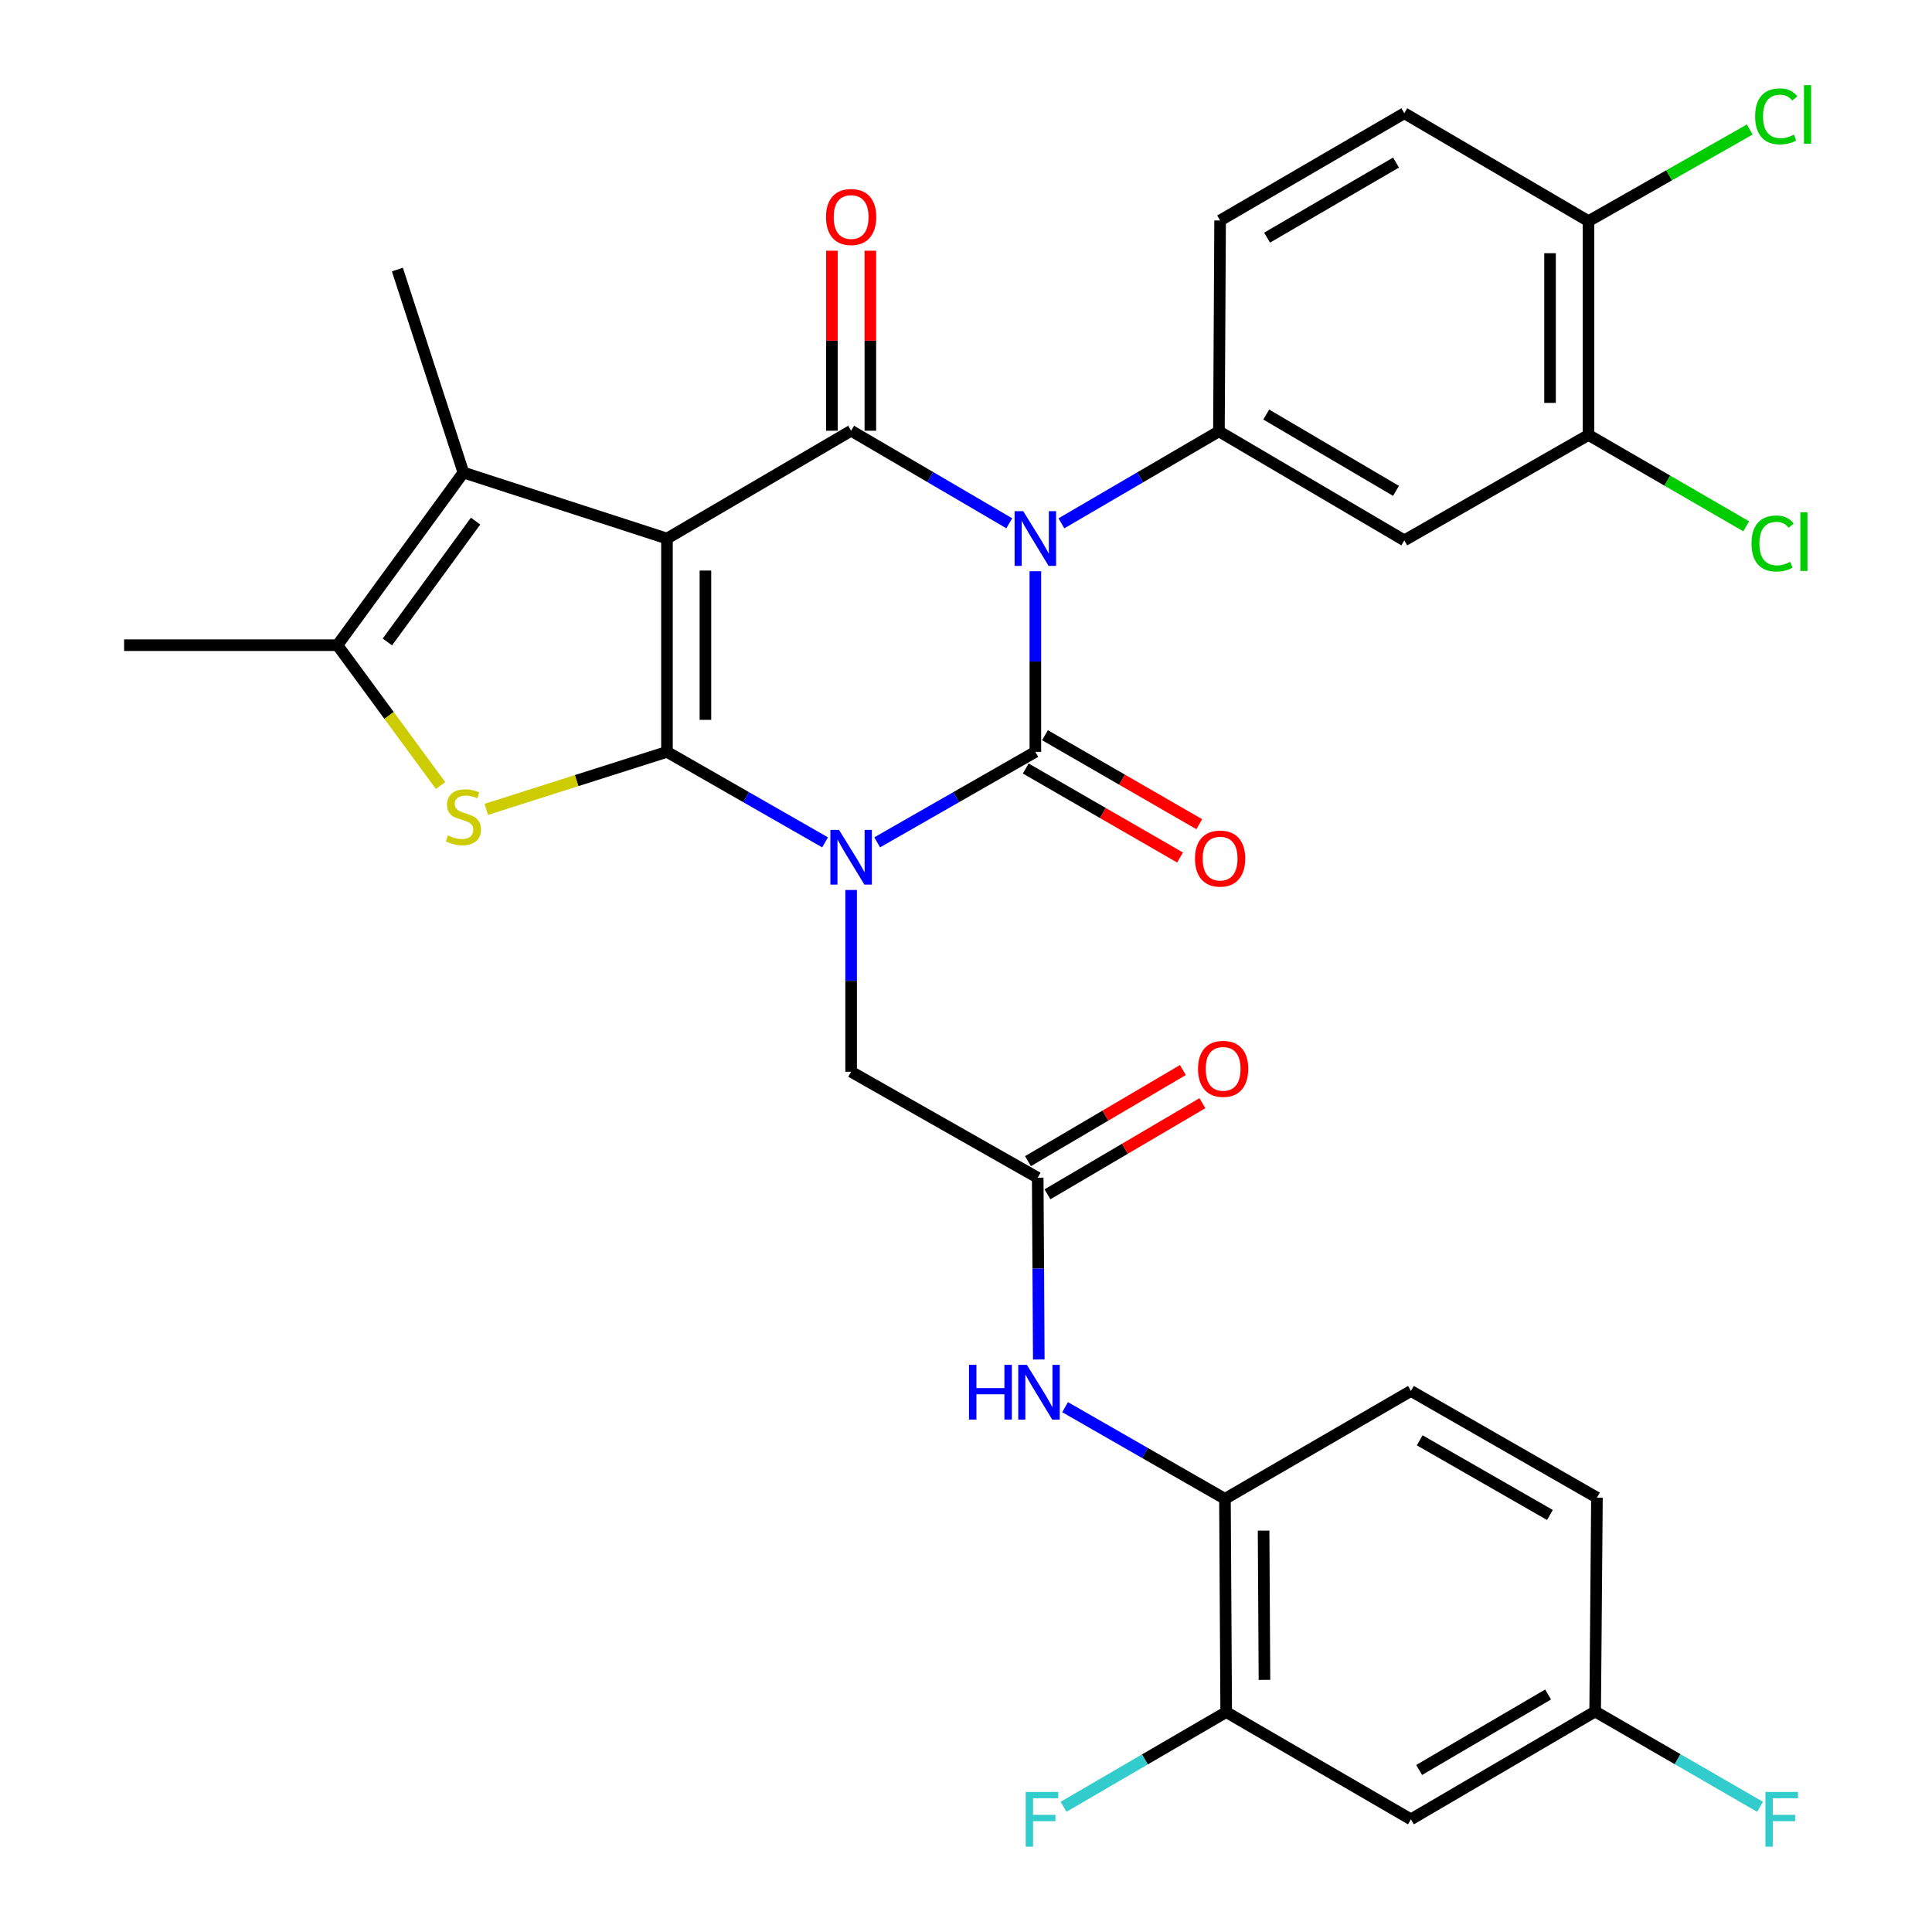 <?xml version='1.0' encoding='iso-8859-1'?>
<svg version='1.1' baseProfile='full'
              xmlns='http://www.w3.org/2000/svg'
                      xmlns:rdkit='http://www.rdkit.org/xml'
                      xmlns:xlink='http://www.w3.org/1999/xlink'
                  xml:space='preserve'
width='1000px' height='1000px' viewBox='0 0 1000 1000'>
<!-- END OF HEADER -->
<rect style='opacity:1.0;fill:#FFFFFF;stroke:none' width='1000' height='1000' x='0' y='0'> </rect>
<path class='bond-0' d='M 427.056,436 L 386.139,412.579' style='fill:none;fill-rule:evenodd;stroke:#0000FF;stroke-width:6px;stroke-linecap:butt;stroke-linejoin:miter;stroke-opacity:1' />
<path class='bond-0' d='M 386.139,412.579 L 345.222,389.159' style='fill:none;fill-rule:evenodd;stroke:#000000;stroke-width:6px;stroke-linecap:butt;stroke-linejoin:miter;stroke-opacity:1' />
<path class='bond-3' d='M 454.028,436.002 L 494.962,412.581' style='fill:none;fill-rule:evenodd;stroke:#0000FF;stroke-width:6px;stroke-linecap:butt;stroke-linejoin:miter;stroke-opacity:1' />
<path class='bond-3' d='M 494.962,412.581 L 535.895,389.159' style='fill:none;fill-rule:evenodd;stroke:#000000;stroke-width:6px;stroke-linecap:butt;stroke-linejoin:miter;stroke-opacity:1' />
<path class='bond-9' d='M 440.542,460.654 L 440.542,507.692' style='fill:none;fill-rule:evenodd;stroke:#0000FF;stroke-width:6px;stroke-linecap:butt;stroke-linejoin:miter;stroke-opacity:1' />
<path class='bond-9' d='M 440.542,507.692 L 440.542,554.73' style='fill:none;fill-rule:evenodd;stroke:#000000;stroke-width:6px;stroke-linecap:butt;stroke-linejoin:miter;stroke-opacity:1' />
<path class='bond-1' d='M 345.222,389.159 L 345.222,278.756' style='fill:none;fill-rule:evenodd;stroke:#000000;stroke-width:6px;stroke-linecap:butt;stroke-linejoin:miter;stroke-opacity:1' />
<path class='bond-1' d='M 365.126,372.598 L 365.126,295.316' style='fill:none;fill-rule:evenodd;stroke:#000000;stroke-width:6px;stroke-linecap:butt;stroke-linejoin:miter;stroke-opacity:1' />
<path class='bond-5' d='M 345.222,389.159 L 298.464,404.038' style='fill:none;fill-rule:evenodd;stroke:#000000;stroke-width:6px;stroke-linecap:butt;stroke-linejoin:miter;stroke-opacity:1' />
<path class='bond-5' d='M 298.464,404.038 L 251.705,418.918' style='fill:none;fill-rule:evenodd;stroke:#CCCC00;stroke-width:6px;stroke-linecap:butt;stroke-linejoin:miter;stroke-opacity:1' />
<path class='bond-6' d='M 345.222,278.756 L 239.861,244.587' style='fill:none;fill-rule:evenodd;stroke:#000000;stroke-width:6px;stroke-linecap:butt;stroke-linejoin:miter;stroke-opacity:1' />
<path class='bond-32' d='M 345.222,278.756 L 440.542,222.946' style='fill:none;fill-rule:evenodd;stroke:#000000;stroke-width:6px;stroke-linecap:butt;stroke-linejoin:miter;stroke-opacity:1' />
<path class='bond-2' d='M 535.895,295.676 L 535.895,342.417' style='fill:none;fill-rule:evenodd;stroke:#0000FF;stroke-width:6px;stroke-linecap:butt;stroke-linejoin:miter;stroke-opacity:1' />
<path class='bond-2' d='M 535.895,342.417 L 535.895,389.159' style='fill:none;fill-rule:evenodd;stroke:#000000;stroke-width:6px;stroke-linecap:butt;stroke-linejoin:miter;stroke-opacity:1' />
<path class='bond-4' d='M 522.393,270.853 L 481.467,246.9' style='fill:none;fill-rule:evenodd;stroke:#0000FF;stroke-width:6px;stroke-linecap:butt;stroke-linejoin:miter;stroke-opacity:1' />
<path class='bond-4' d='M 481.467,246.9 L 440.542,222.946' style='fill:none;fill-rule:evenodd;stroke:#000000;stroke-width:6px;stroke-linecap:butt;stroke-linejoin:miter;stroke-opacity:1' />
<path class='bond-7' d='M 549.386,270.876 L 590.151,247.066' style='fill:none;fill-rule:evenodd;stroke:#0000FF;stroke-width:6px;stroke-linecap:butt;stroke-linejoin:miter;stroke-opacity:1' />
<path class='bond-7' d='M 590.151,247.066 L 630.916,223.256' style='fill:none;fill-rule:evenodd;stroke:#000000;stroke-width:6px;stroke-linecap:butt;stroke-linejoin:miter;stroke-opacity:1' />
<path class='bond-14' d='M 530.923,397.78 L 570.857,420.814' style='fill:none;fill-rule:evenodd;stroke:#000000;stroke-width:6px;stroke-linecap:butt;stroke-linejoin:miter;stroke-opacity:1' />
<path class='bond-14' d='M 570.857,420.814 L 610.792,443.847' style='fill:none;fill-rule:evenodd;stroke:#FF0000;stroke-width:6px;stroke-linecap:butt;stroke-linejoin:miter;stroke-opacity:1' />
<path class='bond-14' d='M 540.867,380.538 L 580.802,403.572' style='fill:none;fill-rule:evenodd;stroke:#000000;stroke-width:6px;stroke-linecap:butt;stroke-linejoin:miter;stroke-opacity:1' />
<path class='bond-14' d='M 580.802,403.572 L 620.737,426.605' style='fill:none;fill-rule:evenodd;stroke:#FF0000;stroke-width:6px;stroke-linecap:butt;stroke-linejoin:miter;stroke-opacity:1' />
<path class='bond-17' d='M 450.494,222.946 L 450.494,176.359' style='fill:none;fill-rule:evenodd;stroke:#000000;stroke-width:6px;stroke-linecap:butt;stroke-linejoin:miter;stroke-opacity:1' />
<path class='bond-17' d='M 450.494,176.359 L 450.494,129.772' style='fill:none;fill-rule:evenodd;stroke:#FF0000;stroke-width:6px;stroke-linecap:butt;stroke-linejoin:miter;stroke-opacity:1' />
<path class='bond-17' d='M 430.59,222.946 L 430.59,176.359' style='fill:none;fill-rule:evenodd;stroke:#000000;stroke-width:6px;stroke-linecap:butt;stroke-linejoin:miter;stroke-opacity:1' />
<path class='bond-17' d='M 430.59,176.359 L 430.59,129.772' style='fill:none;fill-rule:evenodd;stroke:#FF0000;stroke-width:6px;stroke-linecap:butt;stroke-linejoin:miter;stroke-opacity:1' />
<path class='bond-8' d='M 228.028,406.584 L 201.34,370.265' style='fill:none;fill-rule:evenodd;stroke:#CCCC00;stroke-width:6px;stroke-linecap:butt;stroke-linejoin:miter;stroke-opacity:1' />
<path class='bond-8' d='M 201.34,370.265 L 174.652,333.946' style='fill:none;fill-rule:evenodd;stroke:#000000;stroke-width:6px;stroke-linecap:butt;stroke-linejoin:miter;stroke-opacity:1' />
<path class='bond-28' d='M 239.861,244.587 L 205.681,139.524' style='fill:none;fill-rule:evenodd;stroke:#000000;stroke-width:6px;stroke-linecap:butt;stroke-linejoin:miter;stroke-opacity:1' />
<path class='bond-33' d='M 239.861,244.587 L 174.652,333.946' style='fill:none;fill-rule:evenodd;stroke:#000000;stroke-width:6px;stroke-linecap:butt;stroke-linejoin:miter;stroke-opacity:1' />
<path class='bond-33' d='M 246.158,269.724 L 200.512,332.275' style='fill:none;fill-rule:evenodd;stroke:#000000;stroke-width:6px;stroke-linecap:butt;stroke-linejoin:miter;stroke-opacity:1' />
<path class='bond-10' d='M 630.916,223.256 L 726.867,279.696' style='fill:none;fill-rule:evenodd;stroke:#000000;stroke-width:6px;stroke-linecap:butt;stroke-linejoin:miter;stroke-opacity:1' />
<path class='bond-10' d='M 655.401,214.565 L 722.566,254.073' style='fill:none;fill-rule:evenodd;stroke:#000000;stroke-width:6px;stroke-linecap:butt;stroke-linejoin:miter;stroke-opacity:1' />
<path class='bond-19' d='M 630.916,223.256 L 631.525,114.124' style='fill:none;fill-rule:evenodd;stroke:#000000;stroke-width:6px;stroke-linecap:butt;stroke-linejoin:miter;stroke-opacity:1' />
<path class='bond-31' d='M 174.652,333.946 L 64.238,333.946' style='fill:none;fill-rule:evenodd;stroke:#000000;stroke-width:6px;stroke-linecap:butt;stroke-linejoin:miter;stroke-opacity:1' />
<path class='bond-11' d='M 440.542,554.73 L 537.122,609.589' style='fill:none;fill-rule:evenodd;stroke:#000000;stroke-width:6px;stroke-linecap:butt;stroke-linejoin:miter;stroke-opacity:1' />
<path class='bond-15' d='M 726.867,279.696 L 822.198,225.135' style='fill:none;fill-rule:evenodd;stroke:#000000;stroke-width:6px;stroke-linecap:butt;stroke-linejoin:miter;stroke-opacity:1' />
<path class='bond-12' d='M 537.122,609.589 L 537.399,656.627' style='fill:none;fill-rule:evenodd;stroke:#000000;stroke-width:6px;stroke-linecap:butt;stroke-linejoin:miter;stroke-opacity:1' />
<path class='bond-12' d='M 537.399,656.627 L 537.675,703.665' style='fill:none;fill-rule:evenodd;stroke:#0000FF;stroke-width:6px;stroke-linecap:butt;stroke-linejoin:miter;stroke-opacity:1' />
<path class='bond-21' d='M 542.167,618.168 L 582.262,594.589' style='fill:none;fill-rule:evenodd;stroke:#000000;stroke-width:6px;stroke-linecap:butt;stroke-linejoin:miter;stroke-opacity:1' />
<path class='bond-21' d='M 582.262,594.589 L 622.356,571.01' style='fill:none;fill-rule:evenodd;stroke:#FF0000;stroke-width:6px;stroke-linecap:butt;stroke-linejoin:miter;stroke-opacity:1' />
<path class='bond-21' d='M 532.077,601.01 L 572.172,577.431' style='fill:none;fill-rule:evenodd;stroke:#000000;stroke-width:6px;stroke-linecap:butt;stroke-linejoin:miter;stroke-opacity:1' />
<path class='bond-21' d='M 572.172,577.431 L 612.266,553.852' style='fill:none;fill-rule:evenodd;stroke:#FF0000;stroke-width:6px;stroke-linecap:butt;stroke-linejoin:miter;stroke-opacity:1' />
<path class='bond-13' d='M 551.289,728.35 L 592.662,752.076' style='fill:none;fill-rule:evenodd;stroke:#0000FF;stroke-width:6px;stroke-linecap:butt;stroke-linejoin:miter;stroke-opacity:1' />
<path class='bond-13' d='M 592.662,752.076 L 634.035,775.802' style='fill:none;fill-rule:evenodd;stroke:#000000;stroke-width:6px;stroke-linecap:butt;stroke-linejoin:miter;stroke-opacity:1' />
<path class='bond-16' d='M 634.035,775.802 L 634.676,886.172' style='fill:none;fill-rule:evenodd;stroke:#000000;stroke-width:6px;stroke-linecap:butt;stroke-linejoin:miter;stroke-opacity:1' />
<path class='bond-16' d='M 654.035,792.242 L 654.484,869.501' style='fill:none;fill-rule:evenodd;stroke:#000000;stroke-width:6px;stroke-linecap:butt;stroke-linejoin:miter;stroke-opacity:1' />
<path class='bond-23' d='M 634.035,775.802 L 730.295,719.959' style='fill:none;fill-rule:evenodd;stroke:#000000;stroke-width:6px;stroke-linecap:butt;stroke-linejoin:miter;stroke-opacity:1' />
<path class='bond-26' d='M 822.198,225.135 L 863.01,248.776' style='fill:none;fill-rule:evenodd;stroke:#000000;stroke-width:6px;stroke-linecap:butt;stroke-linejoin:miter;stroke-opacity:1' />
<path class='bond-26' d='M 863.01,248.776 L 903.822,272.417' style='fill:none;fill-rule:evenodd;stroke:#00CC00;stroke-width:6px;stroke-linecap:butt;stroke-linejoin:miter;stroke-opacity:1' />
<path class='bond-34' d='M 822.198,225.135 L 822.198,114.456' style='fill:none;fill-rule:evenodd;stroke:#000000;stroke-width:6px;stroke-linecap:butt;stroke-linejoin:miter;stroke-opacity:1' />
<path class='bond-34' d='M 802.293,208.534 L 802.293,131.058' style='fill:none;fill-rule:evenodd;stroke:#000000;stroke-width:6px;stroke-linecap:butt;stroke-linejoin:miter;stroke-opacity:1' />
<path class='bond-18' d='M 634.676,886.172 L 730.295,941.683' style='fill:none;fill-rule:evenodd;stroke:#000000;stroke-width:6px;stroke-linecap:butt;stroke-linejoin:miter;stroke-opacity:1' />
<path class='bond-25' d='M 634.676,886.172 L 592.589,910.674' style='fill:none;fill-rule:evenodd;stroke:#000000;stroke-width:6px;stroke-linecap:butt;stroke-linejoin:miter;stroke-opacity:1' />
<path class='bond-25' d='M 592.589,910.674 L 550.501,935.176' style='fill:none;fill-rule:evenodd;stroke:#33CCCC;stroke-width:6px;stroke-linecap:butt;stroke-linejoin:miter;stroke-opacity:1' />
<path class='bond-35' d='M 730.295,941.683 L 825.648,885.873' style='fill:none;fill-rule:evenodd;stroke:#000000;stroke-width:6px;stroke-linecap:butt;stroke-linejoin:miter;stroke-opacity:1' />
<path class='bond-35' d='M 734.543,916.133 L 801.291,877.067' style='fill:none;fill-rule:evenodd;stroke:#000000;stroke-width:6px;stroke-linecap:butt;stroke-linejoin:miter;stroke-opacity:1' />
<path class='bond-22' d='M 631.525,114.124 L 726.867,58.613' style='fill:none;fill-rule:evenodd;stroke:#000000;stroke-width:6px;stroke-linecap:butt;stroke-linejoin:miter;stroke-opacity:1' />
<path class='bond-22' d='M 655.841,122.999 L 722.581,84.141' style='fill:none;fill-rule:evenodd;stroke:#000000;stroke-width:6px;stroke-linecap:butt;stroke-linejoin:miter;stroke-opacity:1' />
<path class='bond-20' d='M 822.198,114.456 L 726.867,58.613' style='fill:none;fill-rule:evenodd;stroke:#000000;stroke-width:6px;stroke-linecap:butt;stroke-linejoin:miter;stroke-opacity:1' />
<path class='bond-27' d='M 822.198,114.456 L 863.93,90.746' style='fill:none;fill-rule:evenodd;stroke:#000000;stroke-width:6px;stroke-linecap:butt;stroke-linejoin:miter;stroke-opacity:1' />
<path class='bond-27' d='M 863.93,90.746 L 905.661,67.035' style='fill:none;fill-rule:evenodd;stroke:#00CC00;stroke-width:6px;stroke-linecap:butt;stroke-linejoin:miter;stroke-opacity:1' />
<path class='bond-29' d='M 730.295,719.959 L 826.577,775.161' style='fill:none;fill-rule:evenodd;stroke:#000000;stroke-width:6px;stroke-linecap:butt;stroke-linejoin:miter;stroke-opacity:1' />
<path class='bond-29' d='M 734.837,745.507 L 802.234,784.148' style='fill:none;fill-rule:evenodd;stroke:#000000;stroke-width:6px;stroke-linecap:butt;stroke-linejoin:miter;stroke-opacity:1' />
<path class='bond-24' d='M 825.648,885.873 L 826.577,775.161' style='fill:none;fill-rule:evenodd;stroke:#000000;stroke-width:6px;stroke-linecap:butt;stroke-linejoin:miter;stroke-opacity:1' />
<path class='bond-30' d='M 825.648,885.873 L 868.323,910.539' style='fill:none;fill-rule:evenodd;stroke:#000000;stroke-width:6px;stroke-linecap:butt;stroke-linejoin:miter;stroke-opacity:1' />
<path class='bond-30' d='M 868.323,910.539 L 910.998,935.205' style='fill:none;fill-rule:evenodd;stroke:#33CCCC;stroke-width:6px;stroke-linecap:butt;stroke-linejoin:miter;stroke-opacity:1' />
<path  class='atom-0' d='M 434.282 429.559
L 443.562 444.559
Q 444.482 446.039, 445.962 448.719
Q 447.442 451.399, 447.522 451.559
L 447.522 429.559
L 451.282 429.559
L 451.282 457.879
L 447.402 457.879
L 437.442 441.479
Q 436.282 439.559, 435.042 437.359
Q 433.842 435.159, 433.482 434.479
L 433.482 457.879
L 429.802 457.879
L 429.802 429.559
L 434.282 429.559
' fill='#0000FF'/>
<path  class='atom-3' d='M 529.635 264.596
L 538.915 279.596
Q 539.835 281.076, 541.315 283.756
Q 542.795 286.436, 542.875 286.596
L 542.875 264.596
L 546.635 264.596
L 546.635 292.916
L 542.755 292.916
L 532.795 276.516
Q 531.635 274.596, 530.395 272.396
Q 529.195 270.196, 528.835 269.516
L 528.835 292.916
L 525.155 292.916
L 525.155 264.596
L 529.635 264.596
' fill='#0000FF'/>
<path  class='atom-6' d='M 231.861 432.407
Q 232.181 432.527, 233.501 433.087
Q 234.821 433.647, 236.261 434.007
Q 237.741 434.327, 239.181 434.327
Q 241.861 434.327, 243.421 433.047
Q 244.981 431.727, 244.981 429.447
Q 244.981 427.887, 244.181 426.927
Q 243.421 425.967, 242.221 425.447
Q 241.021 424.927, 239.021 424.327
Q 236.501 423.567, 234.981 422.847
Q 233.501 422.127, 232.421 420.607
Q 231.381 419.087, 231.381 416.527
Q 231.381 412.967, 233.781 410.767
Q 236.221 408.567, 241.021 408.567
Q 244.301 408.567, 248.021 410.127
L 247.101 413.207
Q 243.701 411.807, 241.141 411.807
Q 238.381 411.807, 236.861 412.967
Q 235.341 414.087, 235.381 416.047
Q 235.381 417.567, 236.141 418.487
Q 236.941 419.407, 238.061 419.927
Q 239.221 420.447, 241.141 421.047
Q 243.701 421.847, 245.221 422.647
Q 246.741 423.447, 247.821 425.087
Q 248.941 426.687, 248.941 429.447
Q 248.941 433.367, 246.301 435.487
Q 243.701 437.567, 239.341 437.567
Q 236.821 437.567, 234.901 437.007
Q 233.021 436.487, 230.781 435.567
L 231.861 432.407
' fill='#CCCC00'/>
<path  class='atom-13' d='M 501.555 706.441
L 505.395 706.441
L 505.395 718.481
L 519.875 718.481
L 519.875 706.441
L 523.715 706.441
L 523.715 734.761
L 519.875 734.761
L 519.875 721.681
L 505.395 721.681
L 505.395 734.761
L 501.555 734.761
L 501.555 706.441
' fill='#0000FF'/>
<path  class='atom-13' d='M 531.515 706.441
L 540.795 721.441
Q 541.715 722.921, 543.195 725.601
Q 544.675 728.281, 544.755 728.441
L 544.755 706.441
L 548.515 706.441
L 548.515 734.761
L 544.635 734.761
L 534.675 718.361
Q 533.515 716.441, 532.275 714.241
Q 531.075 712.041, 530.715 711.361
L 530.715 734.761
L 527.035 734.761
L 527.035 706.441
L 531.515 706.441
' fill='#0000FF'/>
<path  class='atom-15' d='M 618.525 444.396
Q 618.525 437.596, 621.885 433.796
Q 625.245 429.996, 631.525 429.996
Q 637.805 429.996, 641.165 433.796
Q 644.525 437.596, 644.525 444.396
Q 644.525 451.276, 641.125 455.196
Q 637.725 459.076, 631.525 459.076
Q 625.285 459.076, 621.885 455.196
Q 618.525 451.316, 618.525 444.396
M 631.525 455.876
Q 635.845 455.876, 638.165 452.996
Q 640.525 450.076, 640.525 444.396
Q 640.525 438.836, 638.165 436.036
Q 635.845 433.196, 631.525 433.196
Q 627.205 433.196, 624.845 435.996
Q 622.525 438.796, 622.525 444.396
Q 622.525 450.116, 624.845 452.996
Q 627.205 455.876, 631.525 455.876
' fill='#FF0000'/>
<path  class='atom-18' d='M 427.542 112.324
Q 427.542 105.524, 430.902 101.724
Q 434.262 97.924, 440.542 97.924
Q 446.822 97.924, 450.182 101.724
Q 453.542 105.524, 453.542 112.324
Q 453.542 119.204, 450.142 123.124
Q 446.742 127.004, 440.542 127.004
Q 434.302 127.004, 430.902 123.124
Q 427.542 119.244, 427.542 112.324
M 440.542 123.804
Q 444.862 123.804, 447.182 120.924
Q 449.542 118.004, 449.542 112.324
Q 449.542 106.764, 447.182 103.964
Q 444.862 101.124, 440.542 101.124
Q 436.222 101.124, 433.862 103.924
Q 431.542 106.724, 431.542 112.324
Q 431.542 118.044, 433.862 120.924
Q 436.222 123.804, 440.542 123.804
' fill='#FF0000'/>
<path  class='atom-22' d='M 620.095 553.229
Q 620.095 546.429, 623.455 542.629
Q 626.815 538.829, 633.095 538.829
Q 639.375 538.829, 642.735 542.629
Q 646.095 546.429, 646.095 553.229
Q 646.095 560.109, 642.695 564.029
Q 639.295 567.909, 633.095 567.909
Q 626.855 567.909, 623.455 564.029
Q 620.095 560.149, 620.095 553.229
M 633.095 564.709
Q 637.415 564.709, 639.735 561.829
Q 642.095 558.909, 642.095 553.229
Q 642.095 547.669, 639.735 544.869
Q 637.415 542.029, 633.095 542.029
Q 628.775 542.029, 626.415 544.829
Q 624.095 547.629, 624.095 553.229
Q 624.095 558.949, 626.415 561.829
Q 628.775 564.709, 633.095 564.709
' fill='#FF0000'/>
<path  class='atom-26' d='M 530.903 927.523
L 547.743 927.523
L 547.743 930.763
L 534.703 930.763
L 534.703 939.363
L 546.303 939.363
L 546.303 942.643
L 534.703 942.643
L 534.703 955.843
L 530.903 955.843
L 530.903 927.523
' fill='#33CCCC'/>
<path  class='atom-27' d='M 906.576 281.317
Q 906.576 274.277, 909.856 270.597
Q 913.176 266.877, 919.456 266.877
Q 925.296 266.877, 928.416 270.997
L 925.776 273.157
Q 923.496 270.157, 919.456 270.157
Q 915.176 270.157, 912.896 273.037
Q 910.656 275.877, 910.656 281.317
Q 910.656 286.917, 912.976 289.797
Q 915.336 292.677, 919.896 292.677
Q 923.016 292.677, 926.656 290.797
L 927.776 293.797
Q 926.296 294.757, 924.056 295.317
Q 921.816 295.877, 919.336 295.877
Q 913.176 295.877, 909.856 292.117
Q 906.576 288.357, 906.576 281.317
' fill='#00CC00'/>
<path  class='atom-27' d='M 931.856 265.157
L 935.536 265.157
L 935.536 295.517
L 931.856 295.517
L 931.856 265.157
' fill='#00CC00'/>
<path  class='atom-28' d='M 908.456 60.223
Q 908.456 53.183, 911.736 49.503
Q 915.056 45.783, 921.336 45.783
Q 927.176 45.783, 930.296 49.903
L 927.656 52.063
Q 925.376 49.063, 921.336 49.063
Q 917.056 49.063, 914.776 51.943
Q 912.536 54.783, 912.536 60.223
Q 912.536 65.823, 914.856 68.703
Q 917.216 71.583, 921.776 71.583
Q 924.896 71.583, 928.536 69.703
L 929.656 72.703
Q 928.176 73.663, 925.936 74.223
Q 923.696 74.783, 921.216 74.783
Q 915.056 74.783, 911.736 71.023
Q 908.456 67.263, 908.456 60.223
' fill='#00CC00'/>
<path  class='atom-28' d='M 933.736 44.063
L 937.416 44.063
L 937.416 74.423
L 933.736 74.423
L 933.736 44.063
' fill='#00CC00'/>
<path  class='atom-31' d='M 913.786 927.523
L 930.626 927.523
L 930.626 930.763
L 917.586 930.763
L 917.586 939.363
L 929.186 939.363
L 929.186 942.643
L 917.586 942.643
L 917.586 955.843
L 913.786 955.843
L 913.786 927.523
' fill='#33CCCC'/>
</svg>
